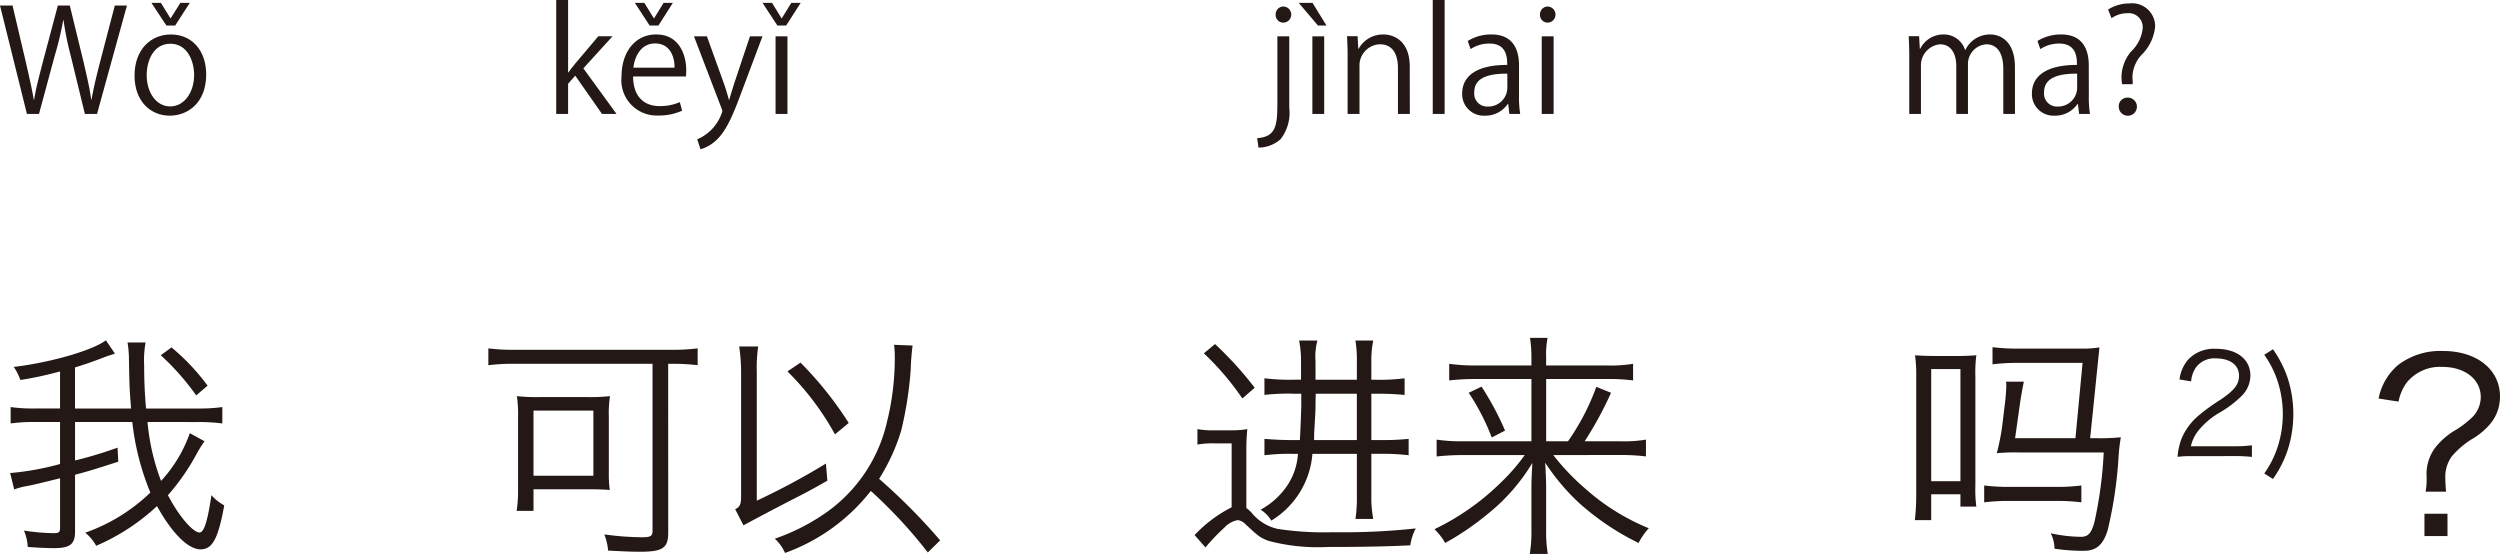 <svg xmlns="http://www.w3.org/2000/svg" width="210.483" height="46.635" viewBox="0 0 210.483 46.635"><defs><style>.a{fill:#231815;}</style></defs><g transform="translate(-112.87 -60.471)"><path class="a" d="M755.84,60.938l-2.519,9.127H752.3l-1.188-4.881a26.438,26.438,0,0,1-.612-3.022h-.023a26.521,26.521,0,0,1-.72,3.01l-1.32,4.893H747.42l-2.267-9.127h1.056l1.115,4.75c.264,1.151.516,2.254.672,3.166h.036c.132-.923.432-2,.732-3.178l1.258-4.738h1.008l1.152,4.726c.252,1.091.515,2.183.647,3.178h.036c.18-1.043.432-2.051.72-3.178l1.235-4.726Z" transform="translate(-632.283)"/><path class="a" d="M762.514,66.743c0,2.435-1.608,3.466-3.059,3.466-1.679,0-2.974-1.259-2.974-3.37,0-2.231,1.391-3.466,3.058-3.466C761.326,63.373,762.514,64.74,762.514,66.743Zm-3.011-2.59c-1.415,0-2,1.391-2,2.65,0,1.451.8,2.627,1.979,2.627s2.015-1.176,2.015-2.651C761.494,65.616,760.931,64.153,759.5,64.153Zm.4-1.535h-.744L757.9,60.71h.8l.8,1.3h.024l.816-1.3h.792Z" transform="translate(-632.283)"/><path class="a" d="M797.061,70.065h-1.223l-2.255-3.226-.6.684v2.542h-1V60.471h1v6.1h.024c.156-.227.384-.515.563-.731l1.955-2.315h1.2l-2.458,2.7Z" transform="translate(-632.283)"/><path class="a" d="M802.581,69.79a4.745,4.745,0,0,1-2.051.407,2.975,2.975,0,0,1-3.047-3.3c0-2.051,1.152-3.526,2.915-3.526,2.015,0,2.531,1.847,2.531,2.986,0,.228-.012.4-.025.552h-4.449c.012,1.811,1.044,2.495,2.219,2.495a4.131,4.131,0,0,0,1.715-.336Zm-.636-3.623c.012-.887-.359-2.038-1.643-2.038-1.2,0-1.727,1.139-1.823,2.038Zm-1.355-3.549h-.743L798.6,60.71h.8l.8,1.3h.024l.8-1.3h.779Z" transform="translate(-632.283)"/><path class="a" d="M809.349,63.529l-1.74,4.63c-.779,2.122-1.331,3.346-2.146,4.113a3.3,3.3,0,0,1-1.331.768l-.277-.84a3.733,3.733,0,0,0,2.112-2.35.87.87,0,0,0-.072-.276l-2.315-6.045h1.091L806.1,67.5c.168.456.311.971.42,1.367h.035c.108-.4.264-.887.42-1.391l1.319-3.946Z" transform="translate(-632.283)"/><path class="a" d="M811.343,62.618H810.6l-1.248-1.908h.8l.8,1.3h.024l.8-1.3h.791Zm.108,7.447h-1V63.529h1Z" transform="translate(-632.283)"/><path class="a" d="M853.7,69.55a3.588,3.588,0,0,1-.731,2.638,2.79,2.79,0,0,1-1.86.708L851,72.1c1.6-.107,1.7-1.1,1.7-2.986V63.529h1Zm-.5-7.173a.645.645,0,0,1-.647-.683.655.655,0,0,1,.671-.672.678.678,0,0,1-.024,1.355Z" transform="translate(-632.283)"/><path class="a" d="M854.494,60.71h1.163l1.176,1.908h-.72Zm2.147,9.355h-.995V63.529h.995Z" transform="translate(-632.283)"/><path class="a" d="M863.851,70.065h-1V66.2c0-1.068-.383-2-1.523-2a1.78,1.78,0,0,0-1.715,1.859v4.005h-1V65.208c0-.671-.023-1.163-.048-1.691h.888l.06,1.067h.024a2.334,2.334,0,0,1,2.1-1.211c.815,0,2.207.492,2.207,2.71Z" transform="translate(-632.283)"/><path class="a" d="M866.781,70.065h-1V60.471h1Z" transform="translate(-632.283)"/><path class="a" d="M873.043,68.506a9.136,9.136,0,0,0,.1,1.559h-.911l-.1-.839h-.036a2.27,2.27,0,0,1-1.931.983,1.812,1.812,0,0,1-1.907-1.858c0-1.572,1.368-2.423,3.79-2.412,0-.551,0-1.8-1.487-1.8a2.823,2.823,0,0,0-1.595.467l-.24-.683a3.718,3.718,0,0,1,1.991-.552c1.846,0,2.327,1.307,2.327,2.6Zm-.983-1.835c-1.236,0-2.784.18-2.784,1.559a1.088,1.088,0,0,0,1.128,1.212,1.6,1.6,0,0,0,1.656-1.535Z" transform="translate(-632.283)"/><path class="a" d="M875.457,62.377a.645.645,0,0,1-.647-.683.653.653,0,0,1,.659-.672.678.678,0,0,1-.012,1.355Zm.5,7.688h-1V63.529h1Z" transform="translate(-632.283)"/><path class="a" d="M914.8,70.065h-.984V66.288c0-1.272-.456-2.087-1.439-2.087a1.665,1.665,0,0,0-1.535,1.751v4.113h-.984V66.036c0-1.044-.443-1.835-1.367-1.835a1.776,1.776,0,0,0-1.607,1.859v4.005H905.9V65.208c0-.671-.023-1.151-.047-1.691h.876l.059,1.055h.036a2.178,2.178,0,0,1,1.991-1.2A1.87,1.87,0,0,1,910.6,64.68h.023a2.291,2.291,0,0,1,2.1-1.307c.8,0,2.075.516,2.075,2.759Z" transform="translate(-632.283)"/><path class="a" d="M921.018,68.506a9.14,9.14,0,0,0,.095,1.559H920.2l-.1-.839h-.036a2.269,2.269,0,0,1-1.93.983,1.813,1.813,0,0,1-1.908-1.858c0-1.572,1.369-2.423,3.79-2.412,0-.551,0-1.8-1.487-1.8a2.828,2.828,0,0,0-1.595.467l-.24-.683a3.723,3.723,0,0,1,1.991-.552c1.847,0,2.328,1.307,2.328,2.6Zm-.984-1.835c-1.235,0-2.783.18-2.783,1.559a1.088,1.088,0,0,0,1.128,1.212,1.6,1.6,0,0,0,1.655-1.535Z" transform="translate(-632.283)"/><path class="a" d="M924.715,67.559h-.9a4.787,4.787,0,0,1-.047-.636,3.412,3.412,0,0,1,.815-2.123,3.12,3.12,0,0,0,.972-1.967,1.181,1.181,0,0,0-1.32-1.247,2.266,2.266,0,0,0-1.307.42l-.288-.732a3.356,3.356,0,0,1,1.8-.515,1.937,1.937,0,0,1,2.16,1.967,3.855,3.855,0,0,1-1.152,2.374,2.851,2.851,0,0,0-.756,1.811,2.136,2.136,0,0,0,.013.288Zm-1.176,1.9a.718.718,0,0,1,.708-.768.764.764,0,1,1-.708.768Z" transform="translate(-632.283)"/><path class="a" d="M757.572,96a18.673,18.673,0,0,0,1.14,4.961,11.548,11.548,0,0,0,2.421-4.02l1.24.68a9.908,9.908,0,0,0-.64,1.02,18.653,18.653,0,0,1-2.44,3.521c.9,1.74,2.1,3.14,2.66,3.14.38,0,.68-.96,1-3.14a4.071,4.071,0,0,0,1.08.86c-.519,2.841-1,3.7-2,3.7-1.04,0-2.4-1.361-3.661-3.641a17.745,17.745,0,0,1-5.121,3.341,3.779,3.779,0,0,0-.92-1.1,15.162,15.162,0,0,0,5.481-3.38A21.731,21.731,0,0,1,756.292,96h-4.821v3.241a35.931,35.931,0,0,0,3.581-1.08l.059,1.18c-1.92.62-2.56.82-3.64,1.1v4.8c0,1.04-.42,1.379-1.76,1.379-.66,0-1.4-.04-2.221-.1a4.194,4.194,0,0,0-.32-1.38,17.2,17.2,0,0,0,2.5.219c.439,0,.54-.08.54-.44v-4.18c-1.961.48-2.181.54-2.821.66a5.8,5.8,0,0,0-1.04.28l-.34-1.381a22.978,22.978,0,0,0,4.2-.76V96h-2.1a14.661,14.661,0,0,0-2.06.121V94.743a13.672,13.672,0,0,0,2.06.12h2.1v-3.12a29.73,29.73,0,0,1-3.341.72,4.489,4.489,0,0,0-.56-1.1c3.06-.36,6.622-1.38,7.761-2.24l.761,1.12-.36.12a5.086,5.086,0,0,0-.521.18c-.94.36-1.74.641-2.48.86v3.461h4.72c-.119-1.5-.139-1.76-.179-4.081a8.967,8.967,0,0,0-.12-1.48h1.52a8.323,8.323,0,0,0-.12,1.92c0,1.2.04,2.3.16,3.641h4.421a13.912,13.912,0,0,0,2-.12v1.381a14.66,14.66,0,0,0-2.06-.121Zm2.021-6.281a18.547,18.547,0,0,1,3.04,3.221l-.96.82a21.474,21.474,0,0,0-2.981-3.381Z" transform="translate(-632.283)"/><path class="a" d="M801.412,105.325c0,1.3-.46,1.6-2.421,1.6-.7,0-1.54-.04-2.64-.1a4.807,4.807,0,0,0-.32-1.361,24.354,24.354,0,0,0,3.141.241c.78,0,.92-.1.92-.56V91.1H788.369a16.511,16.511,0,0,0-2.1.119V89.8a15.258,15.258,0,0,0,2.1.12h13.4a16.019,16.019,0,0,0,2.121-.12v1.42a16.209,16.209,0,0,0-2.081-.119h-.4Zm-5-5.081a9.934,9.934,0,0,0,.08,1.481c-.4-.04-1.1-.06-1.68-.06h-4.742v1.82h-1.42a10.771,10.771,0,0,0,.121-1.6V95.563a10.407,10.407,0,0,0-.1-1.74,15.234,15.234,0,0,0,1.86.08h4.1a15.814,15.814,0,0,0,1.88-.08,9.385,9.385,0,0,0-.1,1.68Zm-6.342.28h5.041V95.043h-5.041Z" transform="translate(-632.283)"/><path class="a" d="M808.869,102.625A59.628,59.628,0,0,0,814.69,99.5l.121,1.44c-1.26.721-1.941,1.081-2.381,1.3-1.88.96-3.5,1.82-4.681,2.46l-.7-1.36c.4-.18.5-.42.5-1.1V91.783a15.891,15.891,0,0,0-.16-2.141h1.6a12.166,12.166,0,0,0-.12,2.121Zm14.4,4.361a39.952,39.952,0,0,0-4.8-5.181,16.057,16.057,0,0,1-7.222,5.221,3.641,3.641,0,0,0-.86-1.2,17.317,17.317,0,0,0,4-1.981,12.836,12.836,0,0,0,5.461-7.922,22.16,22.16,0,0,0,.64-5.36,8.221,8.221,0,0,0-.06-1.061l1.56.06a20.1,20.1,0,0,0-.16,2.041,31.269,31.269,0,0,1-.8,5.121,16.469,16.469,0,0,1-1.86,4.061,50.383,50.383,0,0,1,5.14,5.18ZM812.55,91a30.405,30.405,0,0,1,4.061,5.081l-1.16.96a22.946,22.946,0,0,0-4-5.3Z" transform="translate(-632.283)"/><path class="a" d="M848.849,97.8h-1.421a7.453,7.453,0,0,0-1.46.1V96.6a7.608,7.608,0,0,0,1.54.1h1.16a8.18,8.18,0,0,0,1.5-.1,18.483,18.483,0,0,0-.08,2.02v4.621a2.77,2.77,0,0,1,.46.42,3.915,3.915,0,0,0,2.18,1.34,25.964,25.964,0,0,0,4.681.28,57.415,57.415,0,0,0,6.942-.32,4.4,4.4,0,0,0-.46,1.421c-1.981.1-4.081.14-6.942.14a16.219,16.219,0,0,1-5.021-.521c-.7-.279-.8-.359-1.941-1.42a1.081,1.081,0,0,0-.62-.32,2.016,2.016,0,0,0-1.139.64,16.653,16.653,0,0,0-1.582,1.66l-.919-1.04a11.344,11.344,0,0,1,3.121-2.34Zm-1.4-8.362a29.351,29.351,0,0,1,3.341,3.681l-1.041.9a22.793,22.793,0,0,0-3.24-3.8Zm6.682,4.181a17.955,17.955,0,0,0-2.521.1v-1.4a17.3,17.3,0,0,0,2.521.12h.559v-1.6a9.168,9.168,0,0,0-.16-1.7h1.541a5.154,5.154,0,0,0-.16,1.74v1.561h3.481V90.922a10.3,10.3,0,0,0-.12-1.78h1.5a8.118,8.118,0,0,0-.161,1.78v1.521h.341a17.206,17.206,0,0,0,2.46-.12v1.4a22.654,22.654,0,0,0-2.46-.1h-.341v3.9h.741a22.9,22.9,0,0,0,2.4-.1V98.8a18.024,18.024,0,0,0-2.4-.12h-.741v3.581a9.538,9.538,0,0,0,.161,1.9h-1.5a11.467,11.467,0,0,0,.12-1.88v-3.6h-3.742a7.245,7.245,0,0,1-3.46,5.621,2.831,2.831,0,0,0-.9-.92,6.377,6.377,0,0,0,2.26-2.06,5.383,5.383,0,0,0,.881-2.641h-.46a16.712,16.712,0,0,0-2.361.12v-1.38c.76.06,1.44.1,2.321.1h.66c.04-.5.1-2.121.12-2.861v-1.04Zm1.78.78c0,.54,0,.58-.08,1.96-.04.68-.04.68-.04,1.161h3.6v-3.9H855.93Z" transform="translate(-632.283)"/><path class="a" d="M875.93,98.784a19.2,19.2,0,0,0,2.64,2.78,18.518,18.518,0,0,0,5.4,3.381,5.692,5.692,0,0,0-.861,1.241,21.833,21.833,0,0,1-5.041-3.4,18.127,18.127,0,0,1-2.82-3.361c.06,1.04.08,1.66.08,2.16v3.582a10.723,10.723,0,0,0,.14,1.94h-1.521a10.764,10.764,0,0,0,.141-1.94v-3.582c0-.58.019-1.04.08-2.14a16.186,16.186,0,0,1-3.762,4.3,23.139,23.139,0,0,1-3.58,2.441,5.027,5.027,0,0,0-.9-1.161,20.829,20.829,0,0,0,5.561-3.9,16.439,16.439,0,0,0,2.04-2.341h-5.22a20.308,20.308,0,0,0-2.2.12v-1.42a13.767,13.767,0,0,0,2.181.14h5.8V92.383h-4.781a18.384,18.384,0,0,0-2.141.119V91.1a14.4,14.4,0,0,0,2.181.139h4.741v-.66a10.25,10.25,0,0,0-.12-1.66h1.48a7.5,7.5,0,0,0-.12,1.66v.66h5.1a11.37,11.37,0,0,0,2.22-.139v1.4a15.908,15.908,0,0,0-2.18-.119H875.33v5.241h1.84a19.612,19.612,0,0,0,2.381-4.581l1.24.5a29.948,29.948,0,0,1-2.221,4.081h2.961a10.767,10.767,0,0,0,2.2-.14V98.9a16.907,16.907,0,0,0-2.24-.12Zm-6.041-5.761a24.367,24.367,0,0,1,1.98,3.7l-1.12.58a19.074,19.074,0,0,0-1.94-3.761Z" transform="translate(-632.283)"/><path class="a" d="M910.208,103.125v-1.04h-2.461v2.18h-1.38a17.558,17.558,0,0,0,.119-2.161V92.243a12.083,12.083,0,0,0-.1-1.861c.52.04,1.02.06,1.76.06h1.741c.679,0,1.139-.02,1.66-.06a11.281,11.281,0,0,0-.08,1.781v9.182a10.934,10.934,0,0,0,.08,1.78Zm-2.461-2.141h2.461V91.542h-2.461Zm12.643,1.781a16.018,16.018,0,0,0-2.161-.12h-3.84a16.777,16.777,0,0,0-2.181.12v-1.42a16.774,16.774,0,0,0,2.141.119h3.88a16.479,16.479,0,0,0,2.161-.119Zm1.28-5.4a16.927,16.927,0,0,0,2.041-.08c-.141.94-.141,1.02-.181,1.52a35.6,35.6,0,0,1-.92,6.281c-.38,1.261-.96,1.761-2.041,1.761a16.512,16.512,0,0,1-2.44-.18,2.978,2.978,0,0,0-.319-1.3,12.108,12.108,0,0,0,2.54.3c.6,0,.879-.281,1.14-1.241a34.65,34.65,0,0,0,.781-5.861h-7.142a17,17,0,0,0-1.86.06,19.545,19.545,0,0,0,.439-2.161l.261-2.14c.04-.3.1-1.12.1-1.36a2.858,2.858,0,0,0-.019-.36h1.5c-.1.46-.22,1.12-.32,1.78l-.42,2.981h5.081l.6-6.342h-5.321a17.436,17.436,0,0,0-2.261.121V89.7a16.583,16.583,0,0,0,2.221.12h5.221a8.543,8.543,0,0,0,1.56-.1l-.78,7.642Z" transform="translate(-632.283)"/><path class="a" d="M929.771,98.876a8.442,8.442,0,0,0-1.282.058,5.322,5.322,0,0,1,.338-1.538,5.12,5.12,0,0,1,1.516-2.006,15.9,15.9,0,0,1,1.784-1.282c1.153-.781,1.538-1.294,1.538-2.005,0-.886-.746-1.457-1.935-1.457a1.928,1.928,0,0,0-1.69.757,2.351,2.351,0,0,0-.408,1.178l-.98-.164a3.167,3.167,0,0,1,.735-1.678,2.977,2.977,0,0,1,2.343-.9c1.76,0,2.891.886,2.891,2.262a2.435,2.435,0,0,1-.687,1.655,9.23,9.23,0,0,1-1.983,1.5,6.351,6.351,0,0,0-1.679,1.434,3.275,3.275,0,0,0-.664,1.352h3.719a10.217,10.217,0,0,0,1.422-.081v.979a13.015,13.015,0,0,0-1.434-.07Z" transform="translate(-632.283)"/><path class="a" d="M936.523,89.876a9.543,9.543,0,0,1,1.236,2.425,9.867,9.867,0,0,1,0,6.062,9.4,9.4,0,0,1-1.236,2.436l-.735-.466a8.242,8.242,0,0,0,1.166-2.355,8.979,8.979,0,0,0,0-5.281,8.268,8.268,0,0,0-1.166-2.355Z" transform="translate(-632.283)"/><path class="a" d="M949.374,101.865a6.183,6.183,0,0,0,.08-1.3,3.722,3.722,0,0,1,.74-2.42,6.065,6.065,0,0,1,1.761-1.5,8.246,8.246,0,0,0,1.38-1.081,2.418,2.418,0,0,0,.681-1.66c0-1.5-1.341-2.541-3.221-2.541a3.605,3.605,0,0,0-2.981,1.281,3.92,3.92,0,0,0-.72,1.64l-1.681-.26a4.963,4.963,0,0,1,1.641-2.821,5.868,5.868,0,0,1,3.8-1.18c2.821,0,4.782,1.561,4.782,3.821a3.564,3.564,0,0,1-.761,2.24,5.835,5.835,0,0,1-1.54,1.321,7.042,7.042,0,0,0-1.78,1.52,2.946,2.946,0,0,0-.521,1.841c0,.339.021.64.061,1.1Zm1.841,1.86v1.88h-1.941v-1.88Z" transform="translate(-632.283)"/></g></svg>